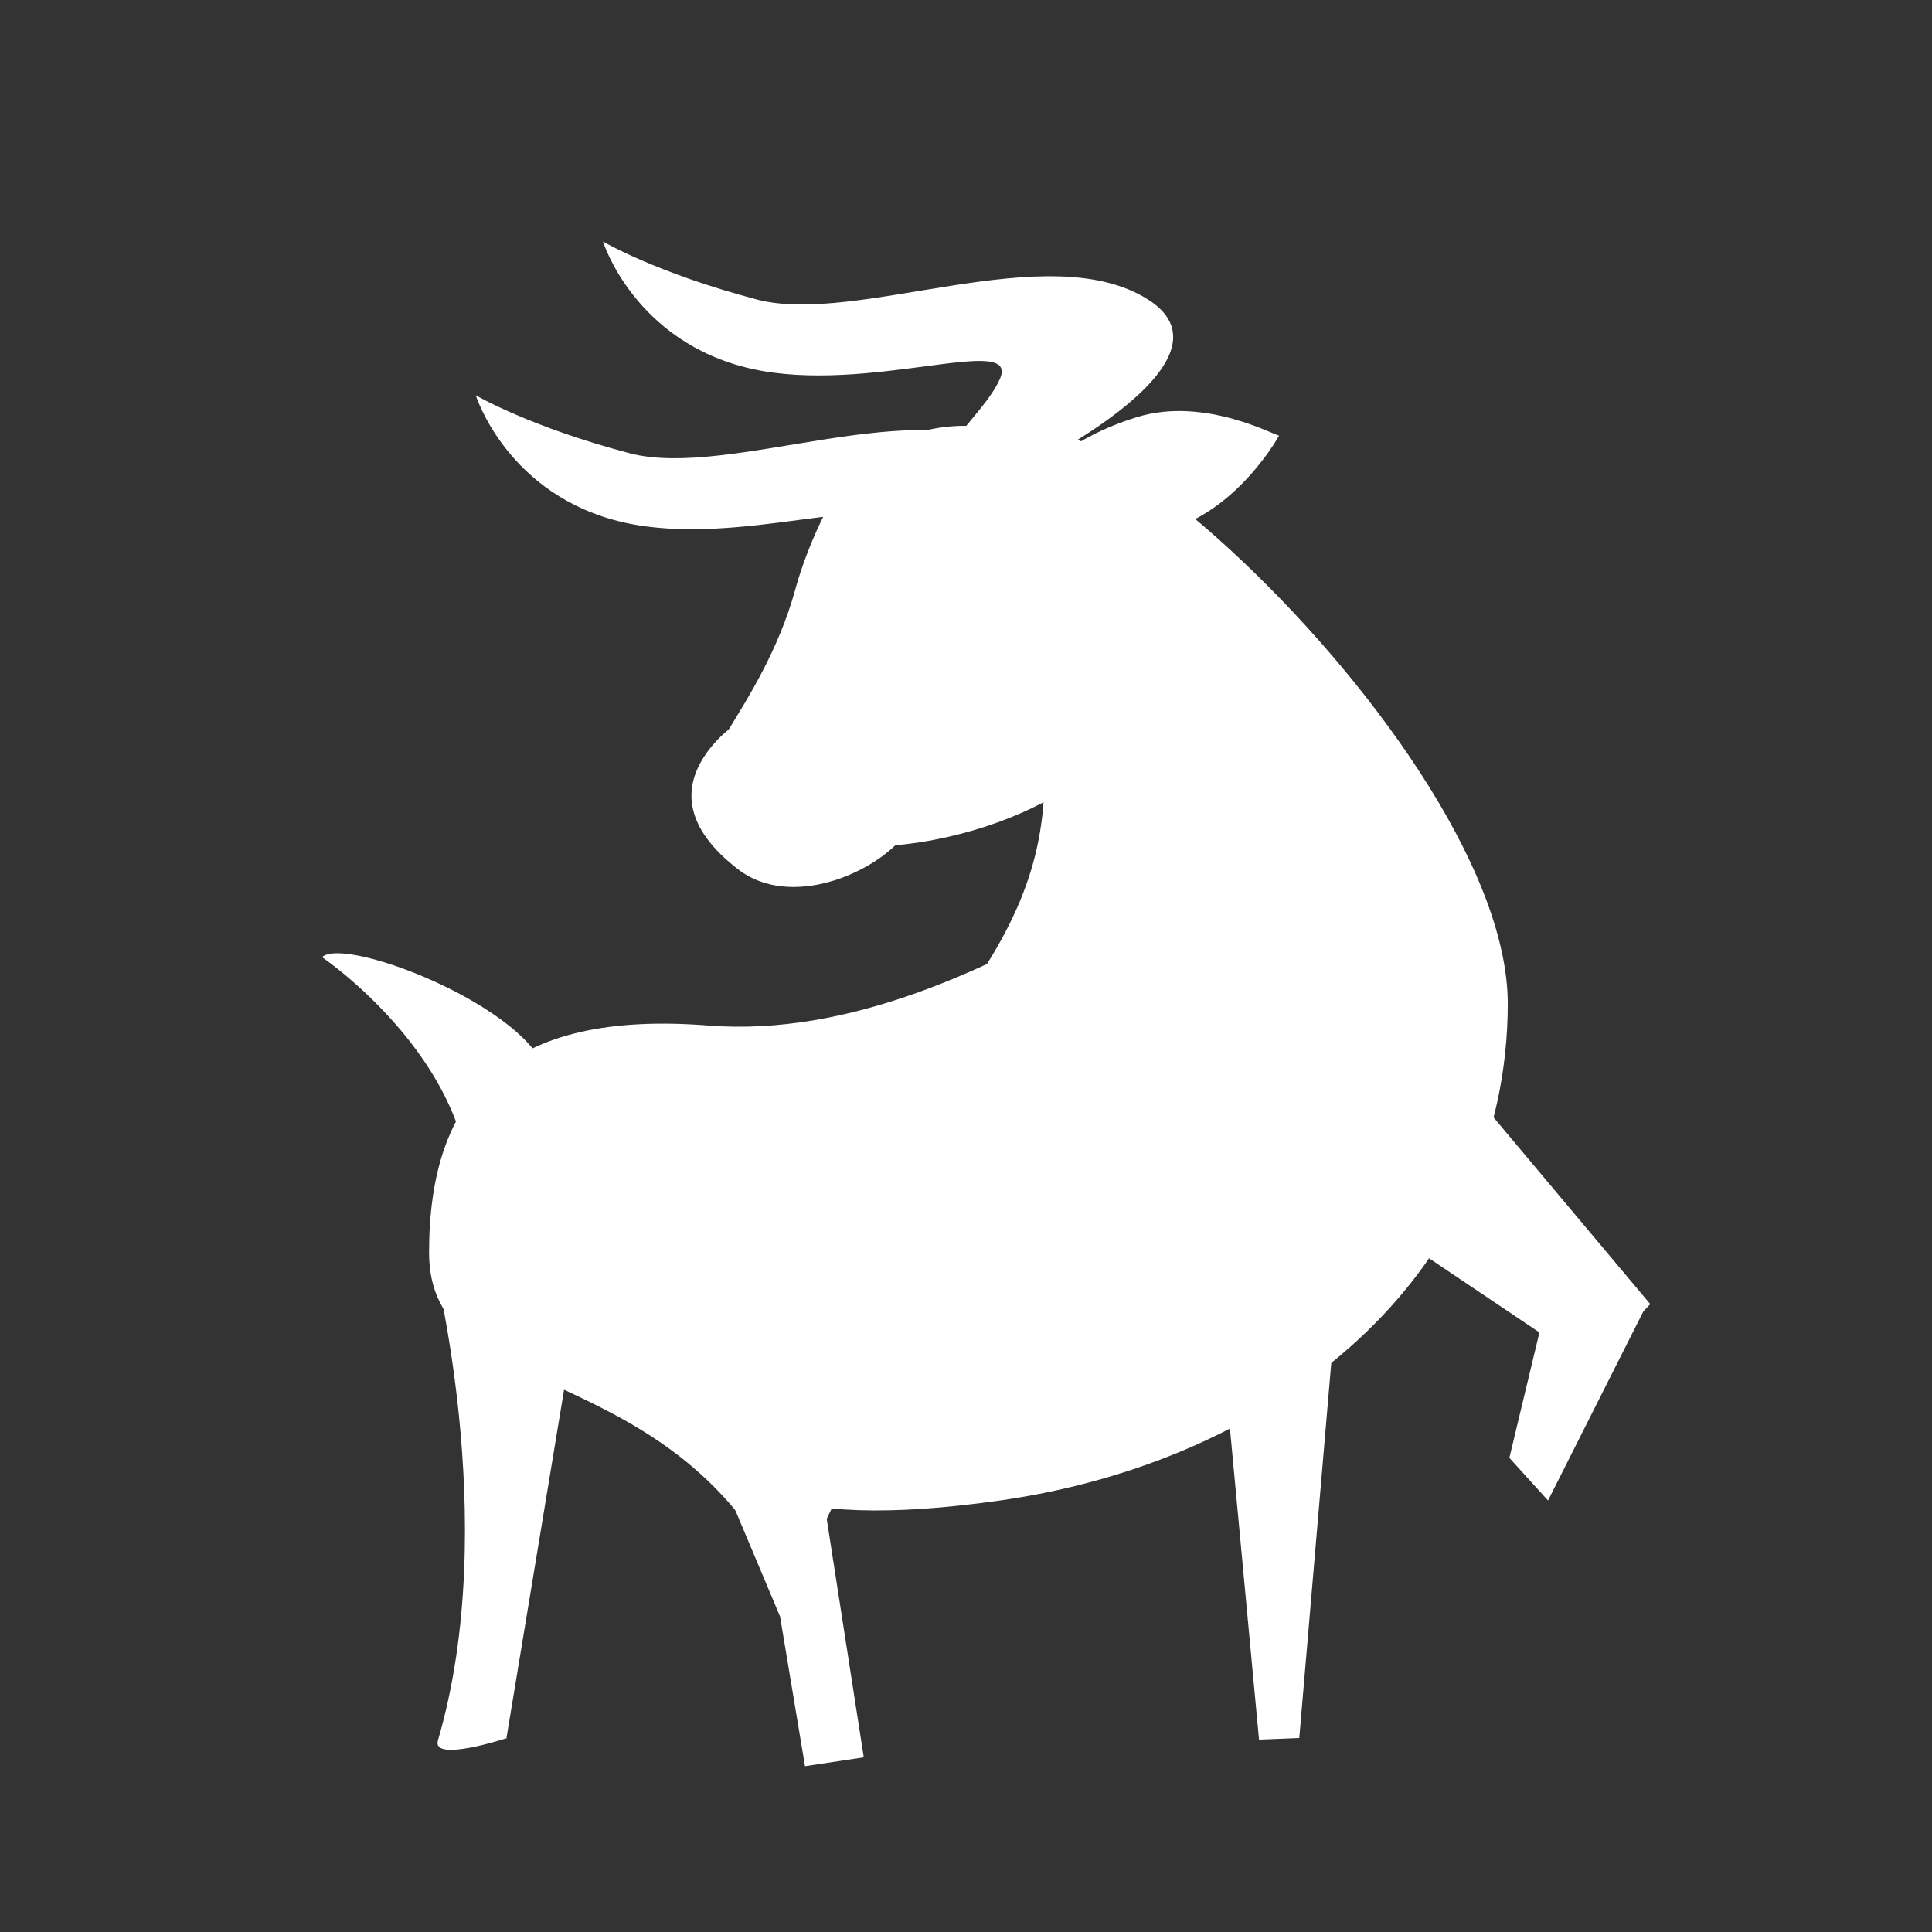 <svg width="24" height="24" viewBox="0 0 24 24" fill="none" xmlns="http://www.w3.org/2000/svg">
<rect x="0" y="0" width="24" height="24" fill="#333333" stroke="none"/>
<path d="M11.24 10.37C10.87 10.85 9.82 11.3 9.17 10.8C8.52 10.3 8.44 9.79 8.81 9.31C9.18 8.83 9.85 8.56 10.51 9.07C11.17 9.58 11.61 9.89 11.24 10.37Z" fill="white"/>
<path d="M15.89 5.41C15.89 5.41 15.4 6.31 14.55 6.57C13.7 6.83 12.91 6.72 12.79 6.34C12.67 5.96 13.28 5.44 14.13 5.18C14.98 4.92 15.87 5.43 15.89 5.41Z" fill="white"/>
<path d="M13.22 5.72C12.49 5.15 11.51 5.16 10.79 5.67C10.45 5.84 10.04 6.73 9.88 7.32C9.46 8.85 8.34 9.7 8.84 10.02C10.5 11.08 12.94 10.24 13.62 9.49C13.94 9.13 14.25 8.48 14.28 8.04C14.35 7.11 14.01 6.33 13.22 5.72Z" fill="white"/>
<path d="M18.73 12.46C18.73 15.87 15.87 18.15 12.42 18.64C6.86 19.43 8.65 16.27 10.91 13.71C13.41 10.89 13.27 9.97 12.42 6.29C11.63 2.9 18.73 9.05 18.73 12.47V12.46Z" fill="white"/>
<path d="M14 11.02C15.67 9.99 11.61 15.62 9.82 19.87C8.42 16.76 5.33 17.52 5.33 15.56C5.33 13.6 6.3 12.54 8.81 12.74C10.52 12.87 12.29 12.08 14 11.03V11.02Z" fill="white"/>
<path d="M16.14 21.59L15.64 21.61L14.97 14.44H16.75L16.14 21.59Z" fill="white"/>
<path d="M10.73 21.83L10 21.94L9.69 20.08L7.47 14.81L9.63 14.75L10.73 21.83Z" fill="white"/>
<path d="M6.3 21.59C6.3 21.59 5.36 21.9 5.44 21.62C6.24 18.9 5.36 15.57 5.36 15.57L7.34 15.25L6.29 21.6L6.3 21.59Z" fill="white"/>
<path d="M19.76 16.98L16.07 14.5L17.47 12.59L20.5 16.2L19.76 16.98Z" fill="white"/>
<path d="M19.23 18.64L18.75 18.11L19.33 15.69L20.46 16.2L19.23 18.64Z" fill="white"/>
<path d="M4 11.89C4 11.89 6.28 13.43 5.77 15.49C5.67 15.91 7.18 15.4 6.89 15.69C7.74 15.62 6.81 14.3 6.81 13.47C6.81 12.6 4.3 11.61 4 11.89Z" fill="white"/>
<path d="M12.62 5.89C12.62 5.89 15.51 4.51 14.26 3.72C13.01 2.93 10.65 4.05 9.4 3.72C8.15 3.39 7.49 3 7.49 3C7.49 3 7.88 4.25 9.33 4.58C10.78 4.91 12.68 4.12 12.42 4.71C12.16 5.3 10.97 6.02 12.62 5.89Z" fill="white"/>
<path d="M11.04 7.8C11.04 7.8 13.93 6.42 12.68 5.63C11.43 4.84 9.07 5.96 7.82 5.63C6.57 5.3 5.91 4.91 5.91 4.91C5.91 4.91 6.3 6.16 7.75 6.49C9.2 6.82 11.1 6.03 10.84 6.62C10.58 7.21 9.39 7.93 11.04 7.8Z" fill="white"/>
</svg>
